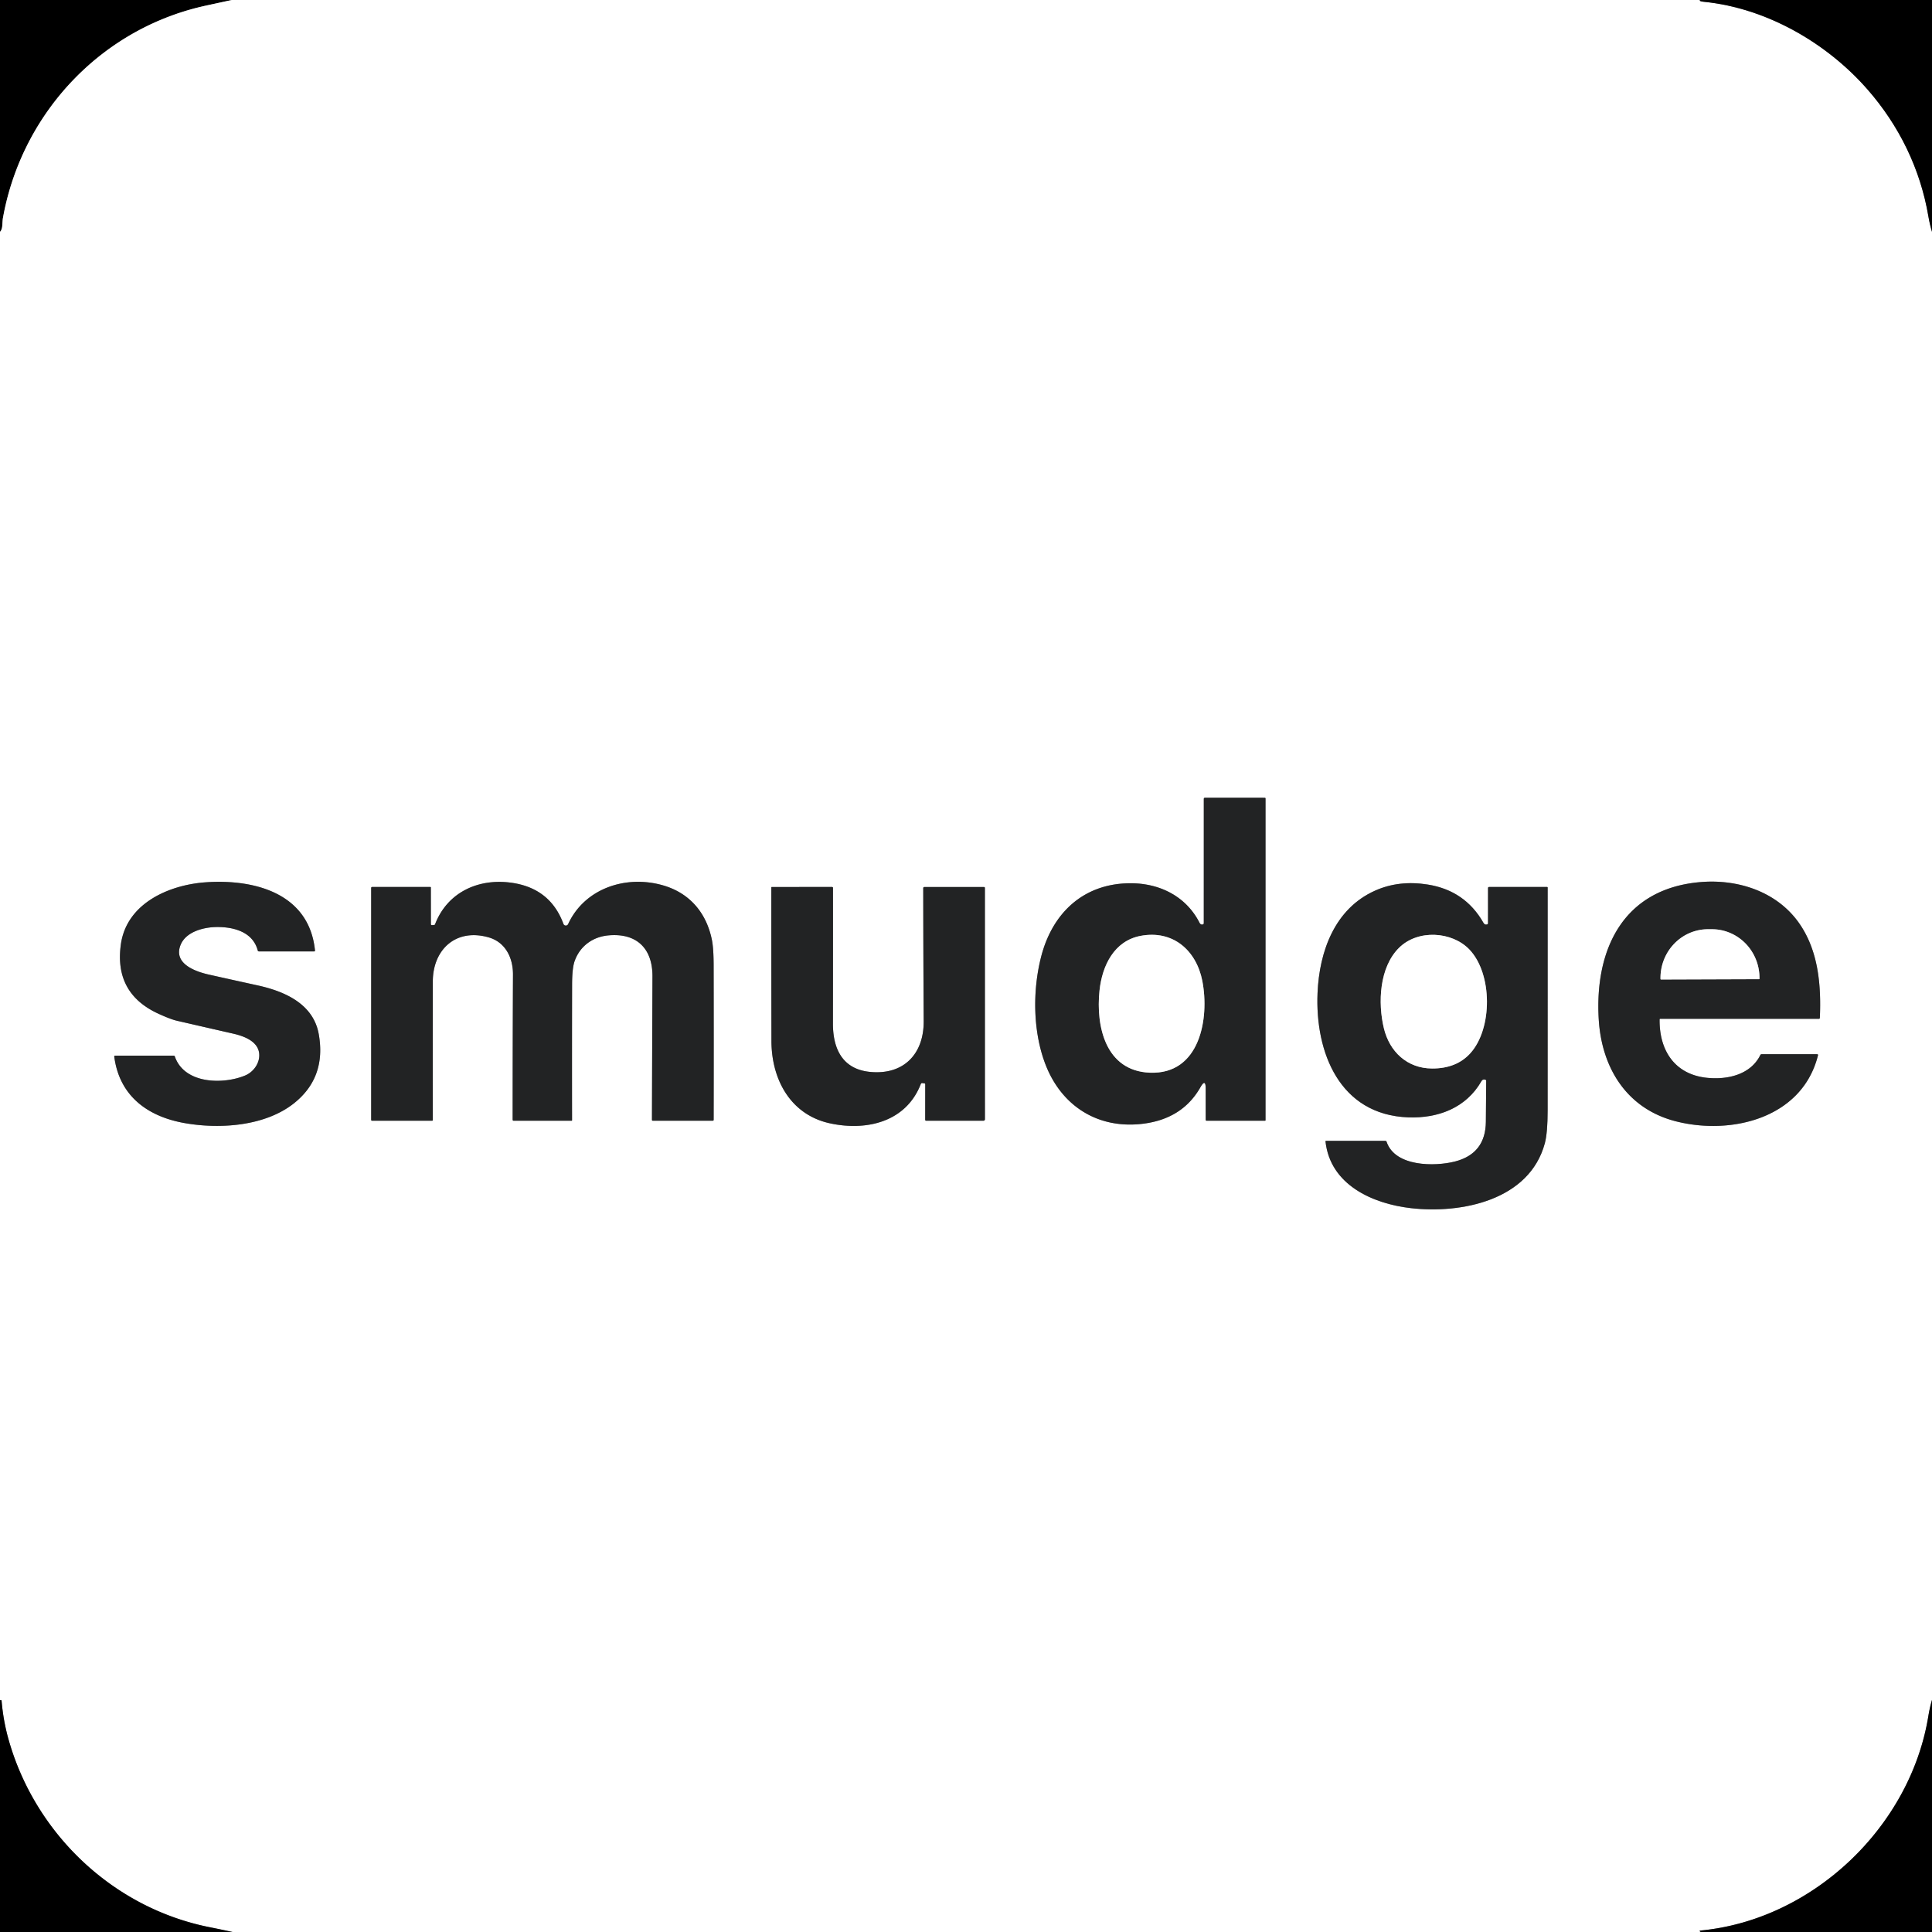 <svg viewBox="0.00 0.00 1024.00 1024.00" version="1.1" xmlns="http://www.w3.org/2000/svg">
<rect x="0.00" y="0.00" width="1024.00" height="1024.00" fill="#333333" stroke="none"/>
<g stroke-linecap="butt" fill="none" stroke-width="2.00">
<path d="M 122.86 0.00
  Q 115.80 1.52 108.80 3.05
  C 53.49 15.20 11.43 60.16 1.53 115.69
  Q 1.40 116.39 1.23 119.36
  Q 1.09 121.78 0.00 122.90" stroke="#808080"></path>
<path d="M 901.02 0.00
  Q 900.49 0.69 903.00 0.94
  C 936.07 4.24 968.01 22.54 989.72 47.30
  C 1006.55 66.50 1017.80 89.47 1022.08 114.67
  Q 1022.80 118.88 1024.00 122.88" stroke="#808080"></path>
<path d="M 1024.00 900.99
  Q 1022.79 905.14 1022.08 909.46
  C 1012.52 968.39 960.64 1017.72 901.10 1023.24
  A 0.25 0.25 0.0 0 0 901.01 1023.71
  Q 901.21 1023.80 901.38 1024.00" stroke="#808080"></path>
<path d="M 123.27 1024.00
  Q 117.20 1022.67 111.12 1021.46
  C 59.96 1011.28 18.68 972.02 4.55 922.03
  Q 1.73 912.03 0.84 901.44
  A 0.42 0.41 79.0 0 0 0.32 901.08
  L 0.00 901.18" stroke="#808080"></path>
<path d="M 639.04 577.03
  L 639.05 593.52
  A 0.48 0.47 90.0 0 0 639.52 594.00
  L 670.50 594.00
  A 0.25 0.25 0.0 0 0 670.75 593.75
  L 670.75 423.20
  A 0.37 0.37 0.0 0 0 670.38 422.83
  L 638.61 422.82
  A 0.57 0.57 0.0 0 0 638.04 423.39
  L 638.03 489.28
  Q 638.03 489.82 637.52 489.97
  Q 637.09 490.09 636.65 489.96
  Q 636.15 489.80 635.78 489.08
  C 628.61 475.01 614.56 468.07 599.01 468.14
  C 574.25 468.25 557.78 483.92 551.84 507.02
  C 547.14 525.28 547.47 547.36 554.33 564.69
  C 562.80 586.12 581.68 598.36 605.27 595.67
  Q 626.60 593.24 636.24 576.29
  Q 639.04 571.37 639.04 577.03" stroke="#919192"></path>
<path d="M 83.96 537.29
  Q 90.40 540.24 93.74 541.01
  Q 108.69 544.45 123.64 547.86
  C 129.13 549.11 136.66 551.81 137.36 558.30
  C 137.90 563.22 134.51 568.10 130.01 570.00
  C 118.53 574.84 97.75 574.71 92.67 559.97
  Q 92.51 559.51 92.02 559.51
  L 61.00 559.51
  A 0.44 0.44 0.0 0 0 60.56 560.01
  C 63.25 580.76 78.07 591.74 97.74 595.24
  C 116.56 598.59 140.62 596.92 155.92 584.68
  Q 173.02 571.01 168.94 548.11
  C 166.08 532.02 150.82 525.40 136.50 522.27
  Q 123.61 519.45 110.75 516.57
  C 103.71 514.99 92.04 510.93 95.55 501.25
  C 98.23 493.82 107.96 491.37 115.07 491.34
  C 123.92 491.30 134.02 493.94 136.61 503.76
  Q 136.73 504.26 137.24 504.26
  L 166.52 504.26
  Q 167.00 504.26 166.95 503.78
  C 163.90 473.50 135.02 465.89 109.27 467.62
  C 89.79 468.92 67.15 478.64 64.07 500.50
  Q 60.41 526.49 83.96 537.29" stroke="#919192"></path>
<path d="M 229.97 490.30
  L 229.00 490.34
  Q 228.38 490.37 228.38 489.75
  L 228.36 470.36
  A 0.24 0.23 90.0 0 0 228.13 470.12
  L 197.30 470.12
  Q 196.73 470.12 196.73 470.70
  L 196.73 593.49
  Q 196.73 594.00 197.24 594.00
  L 229.00 594.00
  Q 229.38 594.00 229.38 593.62
  Q 229.35 556.87 229.40 520.25
  C 229.41 503.31 241.59 491.85 259.00 496.83
  C 267.92 499.38 271.93 507.70 271.89 516.51
  Q 271.72 554.96 271.72 593.46
  Q 271.72 594.00 272.26 594.00
  L 302.98 594.00
  A 0.23 0.22 -90.0 0 0 303.20 593.77
  Q 303.14 557.75 303.22 521.71
  Q 303.24 513.18 304.55 509.44
  C 307.35 501.49 314.12 496.52 322.52 495.77
  C 337.49 494.43 345.88 502.76 345.82 517.50
  Q 345.66 555.55 345.55 593.58
  A 0.42 0.42 0.0 0 0 345.97 594.00
  L 377.73 594.00
  Q 378.25 594.00 378.25 593.49
  Q 378.33 552.45 378.24 511.42
  Q 378.21 502.53 377.32 498.15
  C 374.41 483.81 365.55 473.30 351.32 469.23
  C 331.89 463.66 309.93 470.72 301.11 489.80
  A 1.34 1.34 0.0 0 1 298.64 489.70
  Q 291.63 470.71 270.99 467.86
  C 253.51 465.45 237.18 472.89 230.60 489.85
  Q 230.43 490.28 229.97 490.30" stroke="#919192"></path>
<path d="M 879.62 540.36
  Q 879.62 539.99 879.98 539.99
  L 964.01 539.99
  Q 964.54 539.99 964.56 539.46
  C 965.30 522.13 963.79 503.76 953.44 489.12
  C 941.68 472.51 921.14 465.90 901.49 467.51
  C 860.12 470.90 845.07 503.47 847.38 540.50
  C 848.98 566.14 862.30 587.72 888.28 594.33
  C 917.68 601.81 955.20 592.71 963.55 559.42
  Q 963.72 558.75 963.03 558.75
  L 933.74 558.75
  Q 933.23 558.75 933.00 559.21
  C 927.81 569.68 915.53 572.36 904.76 571.26
  C 887.66 569.51 879.44 556.79 879.62 540.36" stroke="#919192"></path>
<path d="M 788.11 489.99
  Q 787.59 490.09 787.20 489.98
  Q 786.67 489.83 786.24 489.08
  Q 776.47 471.97 756.73 468.83
  Q 741.45 466.40 728.79 472.07
  C 707.29 481.69 699.25 504.46 698.33 526.34
  C 697.00 557.66 709.95 590.91 746.44 592.22
  C 762.17 592.79 777.06 587.27 785.21 573.01
  Q 785.55 572.40 786.02 572.26
  Q 786.56 572.10 787.20 572.25
  Q 787.71 572.36 787.71 572.89
  Q 787.64 583.68 787.54 594.52
  Q 787.39 611.44 771.19 615.61
  C 760.59 618.33 739.43 618.51 734.93 605.18
  Q 734.77 604.69 734.25 604.69
  L 702.78 604.69
  Q 702.51 604.69 702.54 604.96
  C 705.04 628.04 727.54 637.99 747.76 640.34
  C 774.33 643.42 810.61 636.32 818.79 605.96
  Q 820.27 600.47 820.28 588.40
  Q 820.34 529.44 820.29 470.42
  Q 820.29 470.12 820.00 470.12
  L 789.28 470.12
  Q 788.69 470.12 788.69 470.72
  L 788.68 489.30
  Q 788.68 489.89 788.11 489.99" stroke="#919192"></path>
<path d="M 490.39 574.70
  L 490.37 593.43
  Q 490.37 594.00 490.93 594.00
  L 521.26 594.00
  A 0.77 0.76 0.0 0 0 522.03 593.24
  L 522.02 470.70
  Q 522.02 470.13 521.45 470.13
  L 489.98 470.13
  Q 489.34 470.13 489.34 470.77
  Q 489.37 506.01 489.58 541.25
  C 489.68 558.76 478.81 569.96 460.95 568.11
  C 446.47 566.61 441.45 555.80 441.47 542.49
  Q 441.52 506.63 441.50 470.65
  Q 441.50 470.12 440.97 470.12
  L 409.02 470.13
  A 0.20 0.20 0.0 0 0 408.82 470.33
  Q 408.80 511.02 408.88 551.75
  C 408.92 572.32 419.12 590.93 439.99 595.41
  C 459.30 599.56 480.24 594.71 488.06 574.51
  A 0.71 0.69 -75.6 0 1 488.80 574.06
  L 489.95 574.21
  Q 490.39 574.27 490.39 574.70" stroke="#919192"></path>
<path d="M 637.27 519.99
  C 634.13 503.74 621.69 492.75 604.48 496.04
  C 590.52 498.71 584.16 511.79 582.77 524.99
  C 580.76 543.97 585.93 567.56 609.35 568.54
  C 636.12 569.67 641.07 539.60 637.27 519.99" stroke="#919192"></path>
<path d="M 880.39 519.16
  L 932.29 518.98
  A 0.29 0.29 0.0 0 0 932.58 518.69
  L 932.57 518.27
  A 25.85 25.19 89.8 0 0 907.29 492.51
  L 905.19 492.51
  A 25.85 25.19 89.8 0 0 880.09 518.45
  L 880.10 518.87
  A 0.29 0.29 0.0 0 0 880.39 519.16" stroke="#919192"></path>
<path d="M 779.31 558.24
  C 791.16 545.15 791.11 516.11 778.79 503.24
  C 769.62 493.66 751.57 492.45 741.56 502.31
  C 731.06 512.65 730.22 531.48 733.48 545.00
  C 736.49 557.44 745.82 566.26 759.00 566.33
  Q 771.93 566.39 779.31 558.24" stroke="#919192"></path>
</g>
<path d="M 0.00 0.00
  L 122.86 0.00
  Q 115.80 1.52 108.80 3.05
  C 53.49 15.20 11.43 60.16 1.53 115.69
  Q 1.40 116.39 1.23 119.36
  Q 1.09 121.78 0.00 122.90
  L 0.00 0.00
  Z" fill="#000000"></path>
<path d="M 122.86 0.00
  L 901.02 0.00
  Q 900.49 0.69 903.00 0.94
  C 936.07 4.24 968.01 22.54 989.72 47.30
  C 1006.55 66.50 1017.80 89.47 1022.08 114.67
  Q 1022.80 118.88 1024.00 122.88
  L 1024.00 900.99
  Q 1022.79 905.14 1022.08 909.46
  C 1012.52 968.39 960.64 1017.72 901.10 1023.24
  A 0.25 0.25 0.0 0 0 901.01 1023.71
  Q 901.21 1023.80 901.38 1024.00
  L 123.27 1024.00
  Q 117.20 1022.67 111.12 1021.46
  C 59.96 1011.28 18.68 972.02 4.55 922.03
  Q 1.73 912.03 0.84 901.44
  A 0.42 0.41 79.0 0 0 0.32 901.08
  L 0.00 901.18
  L 0.00 122.90
  Q 1.09 121.78 1.23 119.36
  Q 1.40 116.39 1.53 115.69
  C 11.43 60.16 53.49 15.20 108.80 3.05
  Q 115.80 1.52 122.86 0.00
  Z
  M 639.04 577.03
  L 639.05 593.52
  A 0.48 0.47 90.0 0 0 639.52 594.00
  L 670.50 594.00
  A 0.25 0.25 0.0 0 0 670.75 593.75
  L 670.75 423.20
  A 0.37 0.37 0.0 0 0 670.38 422.83
  L 638.61 422.82
  A 0.57 0.57 0.0 0 0 638.04 423.39
  L 638.03 489.28
  Q 638.03 489.82 637.52 489.97
  Q 637.09 490.09 636.65 489.96
  Q 636.15 489.80 635.78 489.08
  C 628.61 475.01 614.56 468.07 599.01 468.14
  C 574.25 468.25 557.78 483.92 551.84 507.02
  C 547.14 525.28 547.47 547.36 554.33 564.69
  C 562.80 586.12 581.68 598.36 605.27 595.67
  Q 626.60 593.24 636.24 576.29
  Q 639.04 571.37 639.04 577.03
  Z
  M 83.96 537.29
  Q 90.40 540.24 93.74 541.01
  Q 108.69 544.45 123.64 547.86
  C 129.13 549.11 136.66 551.81 137.36 558.30
  C 137.90 563.22 134.51 568.10 130.01 570.00
  C 118.53 574.84 97.75 574.71 92.67 559.97
  Q 92.51 559.51 92.02 559.51
  L 61.00 559.51
  A 0.44 0.44 0.0 0 0 60.56 560.01
  C 63.25 580.76 78.07 591.74 97.74 595.24
  C 116.56 598.59 140.62 596.92 155.92 584.68
  Q 173.02 571.01 168.94 548.11
  C 166.08 532.02 150.82 525.40 136.50 522.27
  Q 123.61 519.45 110.75 516.57
  C 103.71 514.99 92.04 510.93 95.55 501.25
  C 98.23 493.82 107.96 491.37 115.07 491.34
  C 123.92 491.30 134.02 493.94 136.61 503.76
  Q 136.73 504.26 137.24 504.26
  L 166.52 504.26
  Q 167.00 504.26 166.95 503.78
  C 163.90 473.50 135.02 465.89 109.27 467.62
  C 89.79 468.92 67.15 478.64 64.07 500.50
  Q 60.41 526.49 83.96 537.29
  Z
  M 229.97 490.30
  L 229.00 490.34
  Q 228.38 490.37 228.38 489.75
  L 228.36 470.36
  A 0.24 0.23 90.0 0 0 228.13 470.12
  L 197.30 470.12
  Q 196.73 470.12 196.73 470.70
  L 196.73 593.49
  Q 196.73 594.00 197.24 594.00
  L 229.00 594.00
  Q 229.38 594.00 229.38 593.62
  Q 229.35 556.87 229.40 520.25
  C 229.41 503.31 241.59 491.85 259.00 496.83
  C 267.92 499.38 271.93 507.70 271.89 516.51
  Q 271.72 554.96 271.72 593.46
  Q 271.72 594.00 272.26 594.00
  L 302.98 594.00
  A 0.23 0.22 -90.0 0 0 303.20 593.77
  Q 303.14 557.75 303.22 521.71
  Q 303.24 513.18 304.55 509.44
  C 307.35 501.49 314.12 496.52 322.52 495.77
  C 337.49 494.43 345.88 502.76 345.82 517.50
  Q 345.66 555.55 345.55 593.58
  A 0.42 0.42 0.0 0 0 345.97 594.00
  L 377.73 594.00
  Q 378.25 594.00 378.25 593.49
  Q 378.33 552.45 378.24 511.42
  Q 378.21 502.53 377.32 498.15
  C 374.41 483.81 365.55 473.30 351.32 469.23
  C 331.89 463.66 309.93 470.72 301.11 489.80
  A 1.34 1.34 0.0 0 1 298.64 489.70
  Q 291.63 470.71 270.99 467.86
  C 253.51 465.45 237.18 472.89 230.60 489.85
  Q 230.43 490.28 229.97 490.30
  Z
  M 879.62 540.36
  Q 879.62 539.99 879.98 539.99
  L 964.01 539.99
  Q 964.54 539.99 964.56 539.46
  C 965.30 522.13 963.79 503.76 953.44 489.12
  C 941.68 472.51 921.14 465.90 901.49 467.51
  C 860.12 470.90 845.07 503.47 847.38 540.50
  C 848.98 566.14 862.30 587.72 888.28 594.33
  C 917.68 601.81 955.20 592.71 963.55 559.42
  Q 963.72 558.75 963.03 558.75
  L 933.74 558.75
  Q 933.23 558.75 933.00 559.21
  C 927.81 569.68 915.53 572.36 904.76 571.26
  C 887.66 569.51 879.44 556.79 879.62 540.36
  Z
  M 788.11 489.99
  Q 787.59 490.09 787.20 489.98
  Q 786.67 489.83 786.24 489.08
  Q 776.47 471.97 756.73 468.83
  Q 741.45 466.40 728.79 472.07
  C 707.29 481.69 699.25 504.46 698.33 526.34
  C 697.00 557.66 709.95 590.91 746.44 592.22
  C 762.17 592.79 777.06 587.27 785.21 573.01
  Q 785.55 572.40 786.02 572.26
  Q 786.56 572.10 787.20 572.25
  Q 787.71 572.36 787.71 572.89
  Q 787.64 583.68 787.54 594.52
  Q 787.39 611.44 771.19 615.61
  C 760.59 618.33 739.43 618.51 734.93 605.18
  Q 734.77 604.69 734.25 604.69
  L 702.78 604.69
  Q 702.51 604.69 702.54 604.96
  C 705.04 628.04 727.54 637.99 747.76 640.34
  C 774.33 643.42 810.61 636.32 818.79 605.96
  Q 820.27 600.47 820.28 588.40
  Q 820.34 529.44 820.29 470.42
  Q 820.29 470.12 820.00 470.12
  L 789.28 470.12
  Q 788.69 470.12 788.69 470.72
  L 788.68 489.30
  Q 788.68 489.89 788.11 489.99
  Z
  M 490.39 574.70
  L 490.37 593.43
  Q 490.37 594.00 490.93 594.00
  L 521.26 594.00
  A 0.77 0.76 0.0 0 0 522.03 593.24
  L 522.02 470.70
  Q 522.02 470.13 521.45 470.13
  L 489.98 470.13
  Q 489.34 470.13 489.34 470.77
  Q 489.37 506.01 489.58 541.25
  C 489.68 558.76 478.81 569.96 460.95 568.11
  C 446.47 566.61 441.45 555.80 441.47 542.49
  Q 441.52 506.63 441.50 470.65
  Q 441.50 470.12 440.97 470.12
  L 409.02 470.13
  A 0.20 0.20 0.0 0 0 408.82 470.33
  Q 408.80 511.02 408.88 551.75
  C 408.92 572.32 419.12 590.93 439.99 595.41
  C 459.30 599.56 480.24 594.71 488.06 574.51
  A 0.71 0.69 -75.6 0 1 488.80 574.06
  L 489.95 574.21
  Q 490.39 574.27 490.39 574.70
  Z" fill="#ffffff"></path>
<path d="M 901.02 0.00
  L 1024.00 0.00
  L 1024.00 122.88
  Q 1022.80 118.88 1022.08 114.67
  C 1017.80 89.47 1006.55 66.50 989.72 47.30
  C 968.01 22.54 936.07 4.24 903.00 0.94
  Q 900.49 0.69 901.02 0.00
  Z" fill="#000000"></path>
<path d="M 639.04 577.03
  Q 639.04 571.37 636.24 576.29
  Q 626.60 593.24 605.27 595.67
  C 581.68 598.36 562.80 586.12 554.33 564.69
  C 547.47 547.36 547.14 525.28 551.84 507.02
  C 557.78 483.92 574.25 468.25 599.01 468.14
  C 614.56 468.07 628.61 475.01 635.78 489.08
  Q 636.15 489.80 636.65 489.96
  Q 637.09 490.09 637.52 489.97
  Q 638.03 489.82 638.03 489.28
  L 638.04 423.39
  A 0.57 0.57 0.0 0 1 638.61 422.82
  L 670.38 422.83
  A 0.37 0.37 0.0 0 1 670.75 423.20
  L 670.75 593.75
  A 0.25 0.25 0.0 0 1 670.50 594.00
  L 639.52 594.00
  A 0.48 0.47 -90.0 0 1 639.05 593.52
  L 639.04 577.03
  Z
  M 637.27 519.99
  C 634.13 503.74 621.69 492.75 604.48 496.04
  C 590.52 498.71 584.16 511.79 582.77 524.99
  C 580.76 543.97 585.93 567.56 609.35 568.54
  C 636.12 569.67 641.07 539.60 637.27 519.99
  Z" fill="#222324"></path>
<path d="M 83.96 537.29
  Q 60.41 526.49 64.07 500.50
  C 67.15 478.64 89.79 468.92 109.27 467.62
  C 135.02 465.89 163.90 473.50 166.95 503.78
  Q 167.00 504.26 166.52 504.26
  L 137.24 504.26
  Q 136.73 504.26 136.61 503.76
  C 134.02 493.94 123.92 491.30 115.07 491.34
  C 107.96 491.37 98.23 493.82 95.55 501.25
  C 92.04 510.93 103.71 514.99 110.75 516.57
  Q 123.61 519.45 136.50 522.27
  C 150.82 525.40 166.08 532.02 168.94 548.11
  Q 173.02 571.01 155.92 584.68
  C 140.62 596.92 116.56 598.59 97.74 595.24
  C 78.07 591.74 63.25 580.76 60.56 560.01
  A 0.44 0.44 0.0 0 1 61.00 559.51
  L 92.02 559.51
  Q 92.51 559.51 92.67 559.97
  C 97.75 574.71 118.53 574.84 130.01 570.00
  C 134.51 568.10 137.90 563.22 137.36 558.30
  C 136.66 551.81 129.13 549.11 123.64 547.86
  Q 108.69 544.45 93.74 541.01
  Q 90.40 540.24 83.96 537.29
  Z" fill="#222324"></path>
<path d="M 230.60 489.85
  C 237.18 472.89 253.51 465.45 270.99 467.86
  Q 291.63 470.71 298.64 489.70
  A 1.34 1.34 0.0 0 0 301.11 489.80
  C 309.93 470.72 331.89 463.66 351.32 469.23
  C 365.55 473.30 374.41 483.81 377.32 498.15
  Q 378.21 502.53 378.24 511.42
  Q 378.33 552.45 378.25 593.49
  Q 378.25 594.00 377.73 594.00
  L 345.97 594.00
  A 0.42 0.42 0.0 0 1 345.55 593.58
  Q 345.66 555.55 345.82 517.50
  C 345.88 502.76 337.49 494.43 322.52 495.77
  C 314.12 496.52 307.35 501.49 304.55 509.44
  Q 303.24 513.18 303.22 521.71
  Q 303.14 557.75 303.20 593.77
  A 0.23 0.22 -90.0 0 1 302.98 594.00
  L 272.26 594.00
  Q 271.72 594.00 271.72 593.46
  Q 271.72 554.96 271.89 516.51
  C 271.93 507.70 267.92 499.38 259.00 496.83
  C 241.59 491.85 229.41 503.31 229.40 520.25
  Q 229.35 556.87 229.38 593.62
  Q 229.38 594.00 229.00 594.00
  L 197.24 594.00
  Q 196.73 594.00 196.73 593.49
  L 196.73 470.70
  Q 196.73 470.12 197.30 470.12
  L 228.13 470.12
  A 0.24 0.23 -90.0 0 1 228.36 470.36
  L 228.38 489.75
  Q 228.38 490.37 229.00 490.34
  L 229.97 490.30
  Q 230.43 490.28 230.60 489.85
  Z" fill="#222324"></path>
<path d="M 879.62 540.36
  C 879.44 556.79 887.66 569.51 904.76 571.26
  C 915.53 572.36 927.81 569.68 933.00 559.21
  Q 933.23 558.75 933.74 558.75
  L 963.03 558.75
  Q 963.72 558.75 963.55 559.42
  C 955.20 592.71 917.68 601.81 888.28 594.33
  C 862.30 587.72 848.98 566.14 847.38 540.50
  C 845.07 503.47 860.12 470.90 901.49 467.51
  C 921.14 465.90 941.68 472.51 953.44 489.12
  C 963.79 503.76 965.30 522.13 964.56 539.46
  Q 964.54 539.99 964.01 539.99
  L 879.98 539.99
  Q 879.62 539.99 879.62 540.36
  Z
  M 880.39 519.16
  L 932.29 518.98
  A 0.29 0.29 0.0 0 0 932.58 518.69
  L 932.57 518.27
  A 25.85 25.19 89.8 0 0 907.29 492.51
  L 905.19 492.51
  A 25.85 25.19 89.8 0 0 880.09 518.45
  L 880.10 518.87
  A 0.29 0.29 0.0 0 0 880.39 519.16
  Z" fill="#222324"></path>
<path d="M 788.68 489.30
  L 788.69 470.72
  Q 788.69 470.12 789.28 470.12
  L 820.00 470.12
  Q 820.29 470.12 820.29 470.42
  Q 820.34 529.44 820.28 588.40
  Q 820.27 600.47 818.79 605.96
  C 810.61 636.32 774.33 643.42 747.76 640.34
  C 727.54 637.99 705.04 628.04 702.54 604.96
  Q 702.51 604.69 702.78 604.69
  L 734.25 604.69
  Q 734.77 604.69 734.93 605.18
  C 739.43 618.51 760.59 618.33 771.19 615.61
  Q 787.39 611.44 787.54 594.52
  Q 787.64 583.68 787.71 572.89
  Q 787.71 572.36 787.20 572.25
  Q 786.56 572.10 786.02 572.26
  Q 785.55 572.40 785.21 573.01
  C 777.06 587.27 762.17 592.79 746.44 592.22
  C 709.95 590.91 697.00 557.66 698.33 526.34
  C 699.25 504.46 707.29 481.69 728.79 472.07
  Q 741.45 466.40 756.73 468.83
  Q 776.47 471.97 786.24 489.08
  Q 786.67 489.83 787.20 489.98
  Q 787.59 490.09 788.11 489.99
  Q 788.68 489.89 788.68 489.30
  Z
  M 779.31 558.24
  C 791.16 545.15 791.11 516.11 778.79 503.24
  C 769.62 493.66 751.57 492.45 741.56 502.31
  C 731.06 512.65 730.22 531.48 733.48 545.00
  C 736.49 557.44 745.82 566.26 759.00 566.33
  Q 771.93 566.39 779.31 558.24
  Z" fill="#222324"></path>
<path d="M 489.95 574.21
  L 488.80 574.06
  A 0.71 0.69 -75.6 0 0 488.06 574.51
  C 480.24 594.71 459.30 599.56 439.99 595.41
  C 419.12 590.93 408.92 572.32 408.88 551.75
  Q 408.80 511.02 408.82 470.33
  A 0.20 0.20 0.0 0 1 409.02 470.13
  L 440.97 470.12
  Q 441.50 470.12 441.50 470.65
  Q 441.52 506.63 441.47 542.49
  C 441.45 555.80 446.47 566.61 460.95 568.11
  C 478.81 569.96 489.68 558.76 489.58 541.25
  Q 489.37 506.01 489.34 470.77
  Q 489.34 470.13 489.98 470.13
  L 521.45 470.13
  Q 522.02 470.13 522.02 470.70
  L 522.03 593.24
  A 0.77 0.76 -0.0 0 1 521.26 594.00
  L 490.93 594.00
  Q 490.37 594.00 490.37 593.43
  L 490.39 574.70
  Q 490.39 574.27 489.95 574.21
  Z" fill="#222324"></path>
<path d="M 880.39 519.16
  A 0.29 0.29 0.0 0 1 880.10 518.87
  L 880.09 518.45
  A 25.85 25.19 89.8 0 1 905.19 492.51
  L 907.29 492.51
  A 25.85 25.19 89.8 0 1 932.57 518.27
  L 932.58 518.69
  A 0.29 0.29 0.0 0 1 932.29 518.98
  L 880.39 519.16
  Z" fill="#ffffff"></path>
<path d="M 604.48 496.04
  C 621.69 492.75 634.13 503.74 637.27 519.99
  C 641.07 539.60 636.12 569.67 609.35 568.54
  C 585.93 567.56 580.76 543.97 582.77 524.99
  C 584.16 511.79 590.52 498.71 604.48 496.04
  Z" fill="#ffffff"></path>
<path d="M 779.31 558.24
  Q 771.93 566.39 759.00 566.33
  C 745.82 566.26 736.49 557.44 733.48 545.00
  C 730.22 531.48 731.06 512.65 741.56 502.31
  C 751.57 492.45 769.62 493.66 778.79 503.24
  C 791.11 516.11 791.16 545.15 779.31 558.24
  Z" fill="#ffffff"></path>
<path d="M 1024.00 900.99
  L 1024.00 1024.00
  L 901.38 1024.00
  Q 901.21 1023.80 901.01 1023.71
  A 0.25 0.25 0.0 0 1 901.10 1023.24
  C 960.64 1017.72 1012.52 968.39 1022.08 909.46
  Q 1022.79 905.14 1024.00 900.99
  Z" fill="#000000"></path>
<path d="M 123.27 1024.00
  L 0.00 1024.00
  L 0.00 901.18
  L 0.32 901.08
  A 0.42 0.41 79.0 0 1 0.84 901.44
  Q 1.73 912.03 4.55 922.03
  C 18.68 972.02 59.96 1011.28 111.12 1021.46
  Q 117.20 1022.67 123.27 1024.00
  Z" fill="#000000"></path>
</svg>
